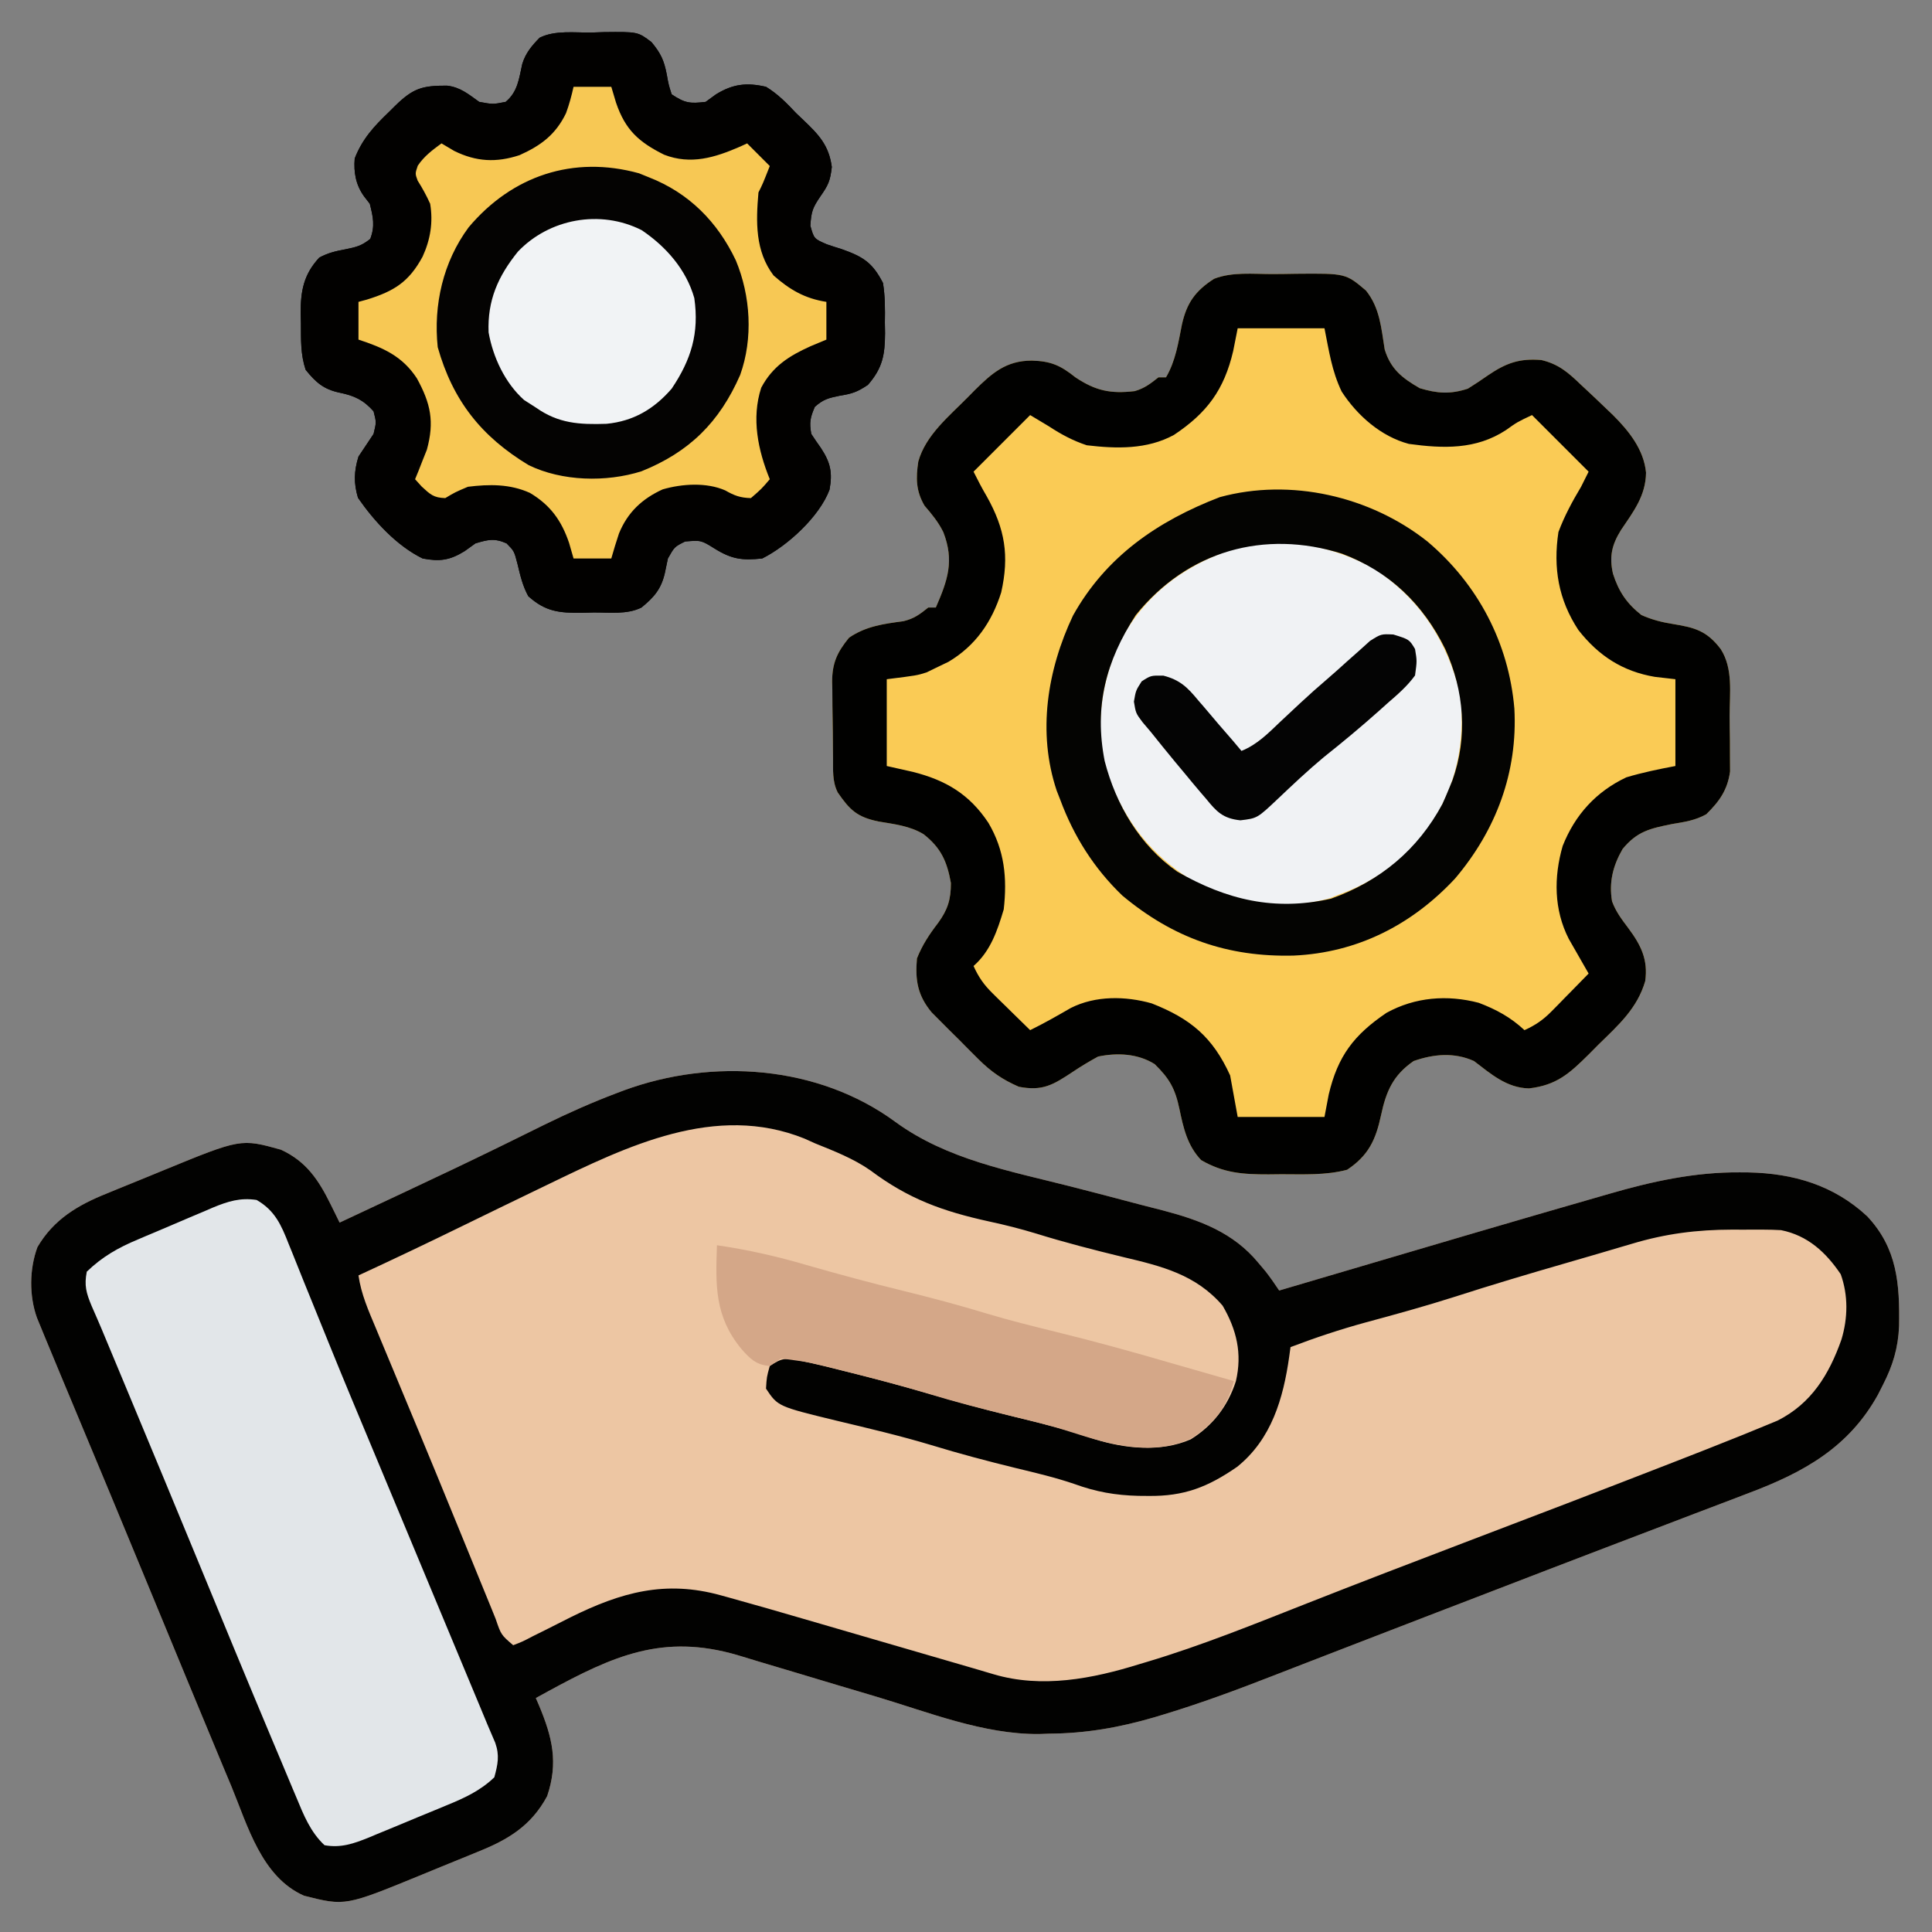 <svg xmlns="http://www.w3.org/2000/svg" width="512" height="512"><rect width="100%" height="100%" fill="#808080" stroke="none"/><path d="M0 0 C13.655 9.963 30.192 12.969 46.312 17.066 C52.449 18.63 58.576 20.234 64.696 21.864 C66.766 22.41 68.841 22.934 70.918 23.457 C80.735 26.042 89.576 29.318 96.203 37.363 C96.832 38.11 97.461 38.856 98.109 39.625 C99.377 41.257 100.557 42.957 101.703 44.676 C102.484 44.445 103.265 44.215 104.069 43.977 C111.593 41.756 119.118 39.536 126.643 37.319 C130.508 36.18 134.372 35.041 138.236 33.9 C147.974 31.024 157.715 28.163 167.465 25.327 C168.961 24.892 170.457 24.456 171.953 24.02 C176.328 22.746 180.705 21.481 185.087 20.229 C186.428 19.845 187.768 19.458 189.107 19.068 C200.485 15.762 211.867 13.269 223.766 13.363 C224.909 13.371 224.909 13.371 226.076 13.378 C237.986 13.623 248.673 16.764 257.516 24.988 C265.518 33.492 266.162 42.935 265.98 54.117 C265.744 59.862 264.326 64.568 261.703 69.676 C261.267 70.536 260.832 71.395 260.383 72.281 C252.63 86.283 240.658 92.9 226.086 98.371 C224.977 98.796 223.867 99.222 222.724 99.66 C219.096 101.049 215.462 102.425 211.828 103.801 C209.27 104.776 206.712 105.755 204.155 106.733 C198.903 108.742 193.648 110.745 188.393 112.745 C178.01 116.697 167.645 120.697 157.279 124.693 C151.961 126.741 146.641 128.782 141.32 130.824 C133.857 133.689 126.399 136.566 118.947 139.459 C114.709 141.104 110.468 142.742 106.227 144.38 C104.257 145.143 102.287 145.908 100.319 146.676 C90.632 150.456 80.942 154.05 70.984 157.059 C70.197 157.297 69.41 157.535 68.598 157.781 C59.331 160.492 50.425 162.053 40.766 162.113 C39.873 162.146 38.98 162.179 38.061 162.213 C23.314 162.325 8.727 156.408 -5.258 152.25 C-5.92 152.053 -6.583 151.856 -7.265 151.654 C-9.301 151.049 -11.336 150.443 -13.371 149.838 C-14.052 149.636 -14.732 149.433 -15.433 149.225 C-18.915 148.189 -22.394 147.146 -25.871 146.092 C-29.299 145.052 -32.731 144.031 -36.168 143.02 C-38.069 142.457 -39.964 141.875 -41.858 141.292 C-61.617 135.523 -74.793 141.502 -92.035 150.883 C-93.112 151.474 -94.188 152.066 -95.297 152.676 C-95.02 153.316 -94.743 153.957 -94.457 154.617 C-90.908 163.092 -89.293 169.793 -92.297 178.676 C-96.54 186.555 -102.647 190.205 -110.652 193.41 C-111.828 193.895 -111.828 193.895 -113.026 194.39 C-115.508 195.412 -117.996 196.419 -120.484 197.426 C-122.166 198.116 -123.848 198.808 -125.529 199.5 C-145.807 207.826 -145.807 207.826 -156.719 205.062 C-167.971 200.112 -171.657 186.528 -175.984 176.051 C-176.728 174.274 -177.472 172.497 -178.218 170.721 C-180.593 165.046 -182.946 159.361 -185.297 153.676 C-186.07 151.809 -186.844 149.942 -187.618 148.075 C-191.14 139.578 -194.652 131.076 -198.153 122.57 C-204.652 106.787 -211.221 91.033 -217.8 75.283 C-218.205 74.312 -218.611 73.341 -219.028 72.341 C-219.778 70.544 -220.528 68.748 -221.279 66.953 C-222.291 64.529 -223.295 62.103 -224.297 59.676 C-224.853 58.338 -224.853 58.338 -225.42 56.973 C-225.782 56.089 -226.145 55.205 -226.518 54.294 C-226.845 53.499 -227.173 52.703 -227.511 51.884 C-229.589 46.048 -229.515 38.987 -227.379 33.18 C-223.067 25.799 -216.643 22.025 -208.941 18.941 C-208.158 18.618 -207.375 18.294 -206.567 17.961 C-204.085 16.939 -201.598 15.932 -199.109 14.926 C-197.427 14.235 -195.746 13.544 -194.064 12.852 C-173.479 4.399 -173.479 4.399 -162.84 7.359 C-156.105 10.463 -152.828 15.43 -149.652 21.887 C-149.209 22.784 -148.766 23.682 -148.309 24.607 C-147.808 25.631 -147.808 25.631 -147.297 26.676 C-142.275 24.325 -137.254 21.97 -132.234 19.613 C-131.474 19.257 -130.714 18.9 -129.93 18.533 C-121.492 14.573 -113.069 10.587 -104.699 6.484 C-103.676 5.984 -103.676 5.984 -102.632 5.473 C-99.418 3.9 -96.208 2.32 -93.004 0.726 C-86.722 -2.356 -80.41 -5.166 -73.867 -7.637 C-73.222 -7.881 -72.578 -8.125 -71.913 -8.376 C-48.574 -16.949 -20.531 -15.089 0 0 Z " fill="#EDC6A3" transform="translate(237.297,297.324)"></path><path d="M0 0 C2.134 -0.004 4.265 -0.041 6.399 -0.079 C19.444 -0.191 19.444 -0.191 24.838 4.371 C28.533 8.985 28.879 14.303 29.799 19.996 C31.409 25.223 34.453 27.571 39.088 30.246 C43.789 31.656 47.148 31.892 51.838 30.371 C53.664 29.236 55.454 28.043 57.213 26.808 C62.019 23.555 65.482 22.318 71.295 22.777 C75.877 23.847 78.501 26.144 81.838 29.371 C82.601 30.079 82.601 30.079 83.38 30.802 C85.134 32.432 86.864 34.084 88.588 35.746 C89.421 36.539 89.421 36.539 90.271 37.348 C94.507 41.57 98.463 46.48 99.056 52.626 C98.966 58.755 95.77 62.877 92.44 67.804 C89.985 71.738 89.276 74.857 90.291 79.398 C91.801 84.112 93.897 87.255 97.838 90.371 C100.637 91.607 103.25 92.278 106.268 92.753 C111.982 93.686 115.161 94.544 118.838 99.371 C122.179 104.561 121.21 111.061 121.209 117.015 C121.213 119.232 121.249 121.447 121.287 123.664 C121.293 125.084 121.297 126.505 121.299 127.925 C121.307 129.209 121.316 130.493 121.324 131.815 C120.654 136.716 118.502 139.736 115.018 143.16 C112.07 144.797 109.282 145.196 105.963 145.746 C100.063 146.94 96.685 147.692 92.838 152.371 C90.3 156.784 89.187 161.118 90.049 166.242 C91.063 168.978 92.587 170.977 94.338 173.308 C97.699 177.817 99.633 181.665 98.838 187.371 C96.72 194.621 91.765 199.004 86.463 204.183 C85.612 205.041 84.762 205.899 83.885 206.783 C78.765 211.851 75.367 214.966 68.026 215.808 C62.133 215.675 57.975 212.001 53.463 208.558 C48.252 206.201 42.766 206.692 37.463 208.558 C32.019 212.317 30.186 216.569 28.838 222.871 C27.441 229.404 25.533 233.574 19.838 237.371 C14.123 238.879 8.269 238.555 2.401 238.558 C1.281 238.57 0.162 238.583 -0.992 238.595 C-7.736 238.607 -12.915 238.259 -18.849 234.808 C-22.508 230.952 -23.541 226.345 -24.611 221.218 C-25.738 215.83 -27.295 213.147 -31.162 209.371 C-35.623 206.566 -41.093 206.313 -46.162 207.371 C-48.473 208.64 -50.608 209.91 -52.787 211.371 C-58.097 214.896 -60.855 216.588 -67.162 215.371 C-71.457 213.501 -74.522 211.394 -77.834 208.097 C-78.663 207.272 -79.491 206.447 -80.345 205.597 C-81.616 204.309 -81.616 204.309 -82.912 202.996 C-83.774 202.145 -84.637 201.294 -85.525 200.417 C-86.761 199.176 -86.761 199.176 -88.021 197.91 C-88.769 197.159 -89.516 196.408 -90.286 195.635 C-93.994 191.159 -94.665 187.103 -94.162 181.371 C-92.743 177.786 -90.864 174.962 -88.537 171.933 C-86.001 168.421 -85.162 165.791 -85.162 161.371 C-86.186 155.712 -87.744 152.107 -92.39 148.451 C-96.029 146.233 -100.184 145.78 -104.328 145.076 C-110.051 143.907 -111.971 141.997 -115.162 137.371 C-116.638 134.419 -116.366 131.406 -116.4 128.167 C-116.408 127.452 -116.416 126.737 -116.425 126 C-116.438 124.483 -116.449 122.967 -116.457 121.45 C-116.474 119.143 -116.518 116.837 -116.562 114.531 C-116.572 113.056 -116.581 111.58 -116.588 110.105 C-116.605 109.42 -116.623 108.736 -116.641 108.03 C-116.618 103.024 -115.293 100.224 -112.162 96.371 C-107.681 93.31 -103.022 92.705 -97.748 91.996 C-94.898 91.307 -93.42 90.185 -91.162 88.371 C-90.502 88.371 -89.842 88.371 -89.162 88.371 C-85.957 81.045 -84.247 75.969 -87.166 68.406 C-88.476 65.729 -90.224 63.622 -92.162 61.371 C-94.444 57.459 -94.464 54.056 -93.802 49.679 C-91.854 42.658 -85.563 37.605 -80.599 32.558 C-80.045 31.994 -79.491 31.431 -78.921 30.85 C-74.288 26.256 -70.547 22.943 -63.724 22.933 C-58.686 23.075 -56.146 24.183 -52.162 27.371 C-46.81 30.942 -42.848 31.766 -36.459 31.023 C-33.834 30.277 -32.287 29.046 -30.162 27.371 C-29.502 27.371 -28.842 27.371 -28.162 27.371 C-25.619 23.057 -24.891 18.154 -23.926 13.302 C-22.654 7.674 -20.413 4.459 -15.431 1.259 C-10.625 -0.622 -5.112 -0.001 0 0 Z " fill="#FACB55" transform="translate(337.162,72.629)"></path><path d="M0 0 C13.655 9.963 30.192 12.969 46.312 17.066 C52.449 18.63 58.576 20.234 64.696 21.864 C66.766 22.41 68.841 22.934 70.918 23.457 C80.735 26.042 89.576 29.318 96.203 37.363 C96.832 38.11 97.461 38.856 98.109 39.625 C99.377 41.257 100.557 42.957 101.703 44.676 C102.484 44.445 103.265 44.215 104.069 43.977 C111.593 41.756 119.118 39.536 126.643 37.319 C130.508 36.18 134.372 35.041 138.236 33.9 C147.974 31.024 157.715 28.163 167.465 25.327 C168.961 24.892 170.457 24.456 171.953 24.02 C176.328 22.746 180.705 21.481 185.087 20.229 C186.428 19.845 187.768 19.458 189.107 19.068 C200.485 15.762 211.867 13.269 223.766 13.363 C224.909 13.371 224.909 13.371 226.076 13.378 C237.986 13.623 248.673 16.764 257.516 24.988 C265.518 33.492 266.162 42.935 265.98 54.117 C265.744 59.862 264.326 64.568 261.703 69.676 C261.267 70.536 260.832 71.395 260.383 72.281 C252.63 86.283 240.658 92.9 226.086 98.371 C224.977 98.796 223.867 99.222 222.724 99.66 C219.096 101.049 215.462 102.425 211.828 103.801 C209.27 104.776 206.712 105.755 204.155 106.733 C198.903 108.742 193.648 110.745 188.393 112.745 C178.01 116.697 167.645 120.697 157.279 124.693 C151.961 126.741 146.641 128.782 141.32 130.824 C133.857 133.689 126.399 136.566 118.947 139.459 C114.709 141.104 110.468 142.742 106.227 144.38 C104.257 145.143 102.287 145.908 100.319 146.676 C90.632 150.456 80.942 154.05 70.984 157.059 C70.197 157.297 69.41 157.535 68.598 157.781 C59.331 160.492 50.425 162.053 40.766 162.113 C39.873 162.146 38.98 162.179 38.061 162.213 C23.314 162.325 8.727 156.408 -5.258 152.25 C-5.92 152.053 -6.583 151.856 -7.265 151.654 C-9.301 151.049 -11.336 150.443 -13.371 149.838 C-14.052 149.636 -14.732 149.433 -15.433 149.225 C-18.915 148.189 -22.394 147.146 -25.871 146.092 C-29.299 145.052 -32.731 144.031 -36.168 143.02 C-38.069 142.457 -39.964 141.875 -41.858 141.292 C-61.617 135.523 -74.793 141.502 -92.035 150.883 C-93.112 151.474 -94.188 152.066 -95.297 152.676 C-95.02 153.316 -94.743 153.957 -94.457 154.617 C-90.908 163.092 -89.293 169.793 -92.297 178.676 C-96.54 186.555 -102.647 190.205 -110.652 193.41 C-111.828 193.895 -111.828 193.895 -113.026 194.39 C-115.508 195.412 -117.996 196.419 -120.484 197.426 C-122.166 198.116 -123.848 198.808 -125.529 199.5 C-145.807 207.826 -145.807 207.826 -156.719 205.062 C-167.971 200.112 -171.657 186.528 -175.984 176.051 C-176.728 174.274 -177.472 172.497 -178.218 170.721 C-180.593 165.046 -182.946 159.361 -185.297 153.676 C-186.07 151.809 -186.844 149.942 -187.618 148.075 C-191.14 139.578 -194.652 131.076 -198.153 122.57 C-204.652 106.787 -211.221 91.033 -217.8 75.283 C-218.205 74.312 -218.611 73.341 -219.028 72.341 C-219.778 70.544 -220.528 68.748 -221.279 66.953 C-222.291 64.529 -223.295 62.103 -224.297 59.676 C-224.853 58.338 -224.853 58.338 -225.42 56.973 C-225.782 56.089 -226.145 55.205 -226.518 54.294 C-226.845 53.499 -227.173 52.703 -227.511 51.884 C-229.589 46.048 -229.515 38.987 -227.379 33.18 C-223.067 25.799 -216.643 22.025 -208.941 18.941 C-208.158 18.618 -207.375 18.294 -206.567 17.961 C-204.085 16.939 -201.598 15.932 -199.109 14.926 C-197.427 14.235 -195.746 13.544 -194.064 12.852 C-173.479 4.399 -173.479 4.399 -162.84 7.359 C-156.105 10.463 -152.828 15.43 -149.652 21.887 C-149.209 22.784 -148.766 23.682 -148.309 24.607 C-147.808 25.631 -147.808 25.631 -147.297 26.676 C-142.275 24.325 -137.254 21.97 -132.234 19.613 C-131.474 19.257 -130.714 18.9 -129.93 18.533 C-121.492 14.573 -113.069 10.587 -104.699 6.484 C-103.676 5.984 -103.676 5.984 -102.632 5.473 C-99.418 3.9 -96.208 2.32 -93.004 0.726 C-86.722 -2.356 -80.41 -5.166 -73.867 -7.637 C-73.222 -7.881 -72.578 -8.125 -71.913 -8.376 C-48.574 -16.949 -20.531 -15.089 0 0 Z M-92.297 16.676 C-93.327 17.173 -93.327 17.173 -94.377 17.68 C-101.175 20.963 -107.97 24.255 -114.751 27.573 C-123.887 32.042 -133.064 36.409 -142.297 40.676 C-141.59 45.649 -139.64 50.013 -137.711 54.609 C-137.342 55.5 -136.973 56.39 -136.592 57.307 C-135.373 60.244 -134.148 63.179 -132.922 66.113 C-131.637 69.199 -130.354 72.286 -129.071 75.373 C-128.181 77.514 -127.29 79.655 -126.398 81.795 C-123.196 89.491 -120.03 97.201 -116.879 104.918 C-115.583 108.084 -114.287 111.249 -112.991 114.415 C-112.153 116.464 -111.318 118.513 -110.485 120.564 C-109.323 123.423 -108.153 126.278 -106.98 129.133 C-106.635 129.988 -106.29 130.843 -105.935 131.724 C-104.498 135.932 -104.498 135.932 -101.297 138.676 C-98.818 137.722 -98.818 137.722 -96.02 136.254 C-94.412 135.457 -94.412 135.457 -92.771 134.645 C-90.531 133.516 -88.291 132.386 -86.053 131.254 C-72.695 124.642 -61.008 121.382 -46.33 125.437 C-45.68 125.615 -45.029 125.794 -44.359 125.978 C-37.393 127.9 -30.452 129.909 -23.516 131.934 C-22.164 132.327 -20.812 132.72 -19.46 133.113 C-15.951 134.133 -12.442 135.155 -8.934 136.178 C-5.363 137.219 -1.791 138.258 1.781 139.297 C5.802 140.466 9.822 141.636 13.842 142.807 C16.157 143.482 18.473 144.155 20.79 144.827 C22.516 145.33 24.242 145.838 25.964 146.355 C38.782 150.175 52.236 147.567 64.703 143.676 C65.732 143.37 65.732 143.37 66.782 143.057 C81.263 138.721 95.269 133.019 109.322 127.487 C123.071 122.077 136.859 116.776 150.668 111.521 C168.722 104.65 186.765 97.75 204.766 90.738 C205.593 90.417 206.42 90.096 207.272 89.765 C212.426 87.761 217.571 85.736 222.703 83.676 C223.377 83.406 224.05 83.137 224.744 82.859 C226.67 82.083 228.59 81.292 230.508 80.496 C231.587 80.052 232.665 79.607 233.777 79.149 C242.755 74.629 247.449 66.902 250.703 57.676 C252.424 51.971 252.525 45.97 250.516 40.363 C246.566 34.506 241.743 30.091 234.703 28.676 C233.149 28.586 231.592 28.545 230.035 28.543 C229.141 28.542 228.247 28.54 227.326 28.539 C226.399 28.543 225.471 28.547 224.516 28.551 C223.607 28.547 222.699 28.543 221.764 28.539 C212.414 28.552 204.096 29.606 195.141 32.301 C194.243 32.564 193.345 32.828 192.42 33.1 C190.504 33.663 188.588 34.229 186.672 34.798 C183.675 35.684 180.672 36.554 177.668 37.418 C167.738 40.281 157.849 43.231 148.013 46.402 C140.269 48.87 132.439 51.022 124.592 53.141 C117.825 54.991 111.259 57.177 104.703 59.676 C104.591 60.494 104.479 61.313 104.363 62.156 C102.782 73.318 99.67 84.069 90.562 91.398 C82.79 96.778 76.494 99.226 67.078 99.113 C66.186 99.106 65.295 99.098 64.376 99.09 C58.304 98.94 53.151 98.035 47.422 95.945 C42.342 94.211 37.168 93 31.953 91.738 C24.409 89.89 16.944 87.922 9.519 85.645 C1.238 83.156 -7.183 81.183 -15.591 79.174 C-31.154 75.39 -31.154 75.39 -34.297 70.676 C-34.109 67.613 -34.109 67.613 -33.297 64.676 C-30.016 62.489 -29.151 62.552 -25.438 63.217 C-20.991 64.169 -16.58 65.246 -12.172 66.363 C-10.583 66.763 -10.583 66.763 -8.963 67.17 C-1.347 69.105 6.207 71.215 13.749 73.42 C21.548 75.681 29.413 77.639 37.304 79.553 C42.561 80.841 47.657 82.27 52.766 84.051 C60.754 86.592 70.403 87.579 78.266 84.113 C84.133 80.478 88.13 75.255 90.23 68.703 C91.937 61.381 90.443 55.108 86.703 48.676 C79.572 40.416 70.552 38.223 60.328 35.801 C52.557 33.913 44.858 31.934 37.222 29.56 C33.128 28.312 29.036 27.285 24.852 26.383 C12.479 23.669 3.462 20.404 -6.648 12.827 C-11.132 9.696 -16.255 7.718 -21.297 5.676 C-22.67 5.057 -22.67 5.057 -24.07 4.426 C-47.699 -5.105 -71.179 6.47 -92.297 16.676 Z " fill="#020201" transform="translate(237.297,297.324)"></path><path d="M0 0 C1.628 -0.056 1.628 -0.056 3.289 -0.113 C12.285 -0.212 12.285 -0.212 15.91 2.543 C18.358 5.506 19.219 7.327 19.938 11.062 C20.451 13.894 20.451 13.894 21.25 16.375 C24.784 18.731 26.086 18.865 30.25 18.375 C31.157 17.715 32.065 17.055 33 16.375 C37.477 13.62 41.124 13.199 46.25 14.375 C49.388 16.291 51.743 18.707 54.25 21.375 C54.904 21.996 55.557 22.618 56.23 23.258 C60.277 27.112 62.92 29.921 63.688 35.625 C63.249 39.38 62.753 40.415 60.688 43.375 C58.632 46.409 58.252 47.337 58 51.188 C58.97 54.652 58.97 54.652 62.375 56.125 C63.659 56.565 64.951 56.981 66.25 57.375 C71.972 59.412 74.45 60.925 77.25 66.375 C77.818 69.89 77.809 73.321 77.75 76.875 C77.773 78.261 77.773 78.261 77.797 79.676 C77.764 85.393 77.155 88.904 73.25 93.375 C70.345 95.312 69.061 95.709 65.75 96.25 C62.783 96.872 61.5 97.155 59.188 99.188 C57.972 102.023 57.691 103.3 58.25 106.375 C59.076 107.644 59.934 108.892 60.812 110.125 C63.34 113.978 63.916 116.612 63.082 121.148 C60.424 128.261 51.98 136.01 45.25 139.375 C39.943 139.934 37.178 139.585 32.625 136.75 C29.057 134.529 29.057 134.529 24.812 134.875 C22.006 136.267 22.006 136.267 20.25 139.375 C19.982 140.654 19.714 141.933 19.438 143.25 C18.466 147.472 16.62 149.595 13.25 152.375 C9.408 154.296 4.726 153.647 0.5 153.688 C-0.49 153.717 -1.48 153.746 -2.5 153.775 C-8.575 153.828 -12.157 153.485 -16.75 149.375 C-18.283 146.539 -18.866 143.895 -19.625 140.75 C-20.5 137.401 -20.5 137.401 -22.5 135.375 C-25.707 133.95 -27.407 134.372 -30.75 135.375 C-31.699 136.056 -32.648 136.736 -33.625 137.438 C-37.545 139.868 -40.254 140.238 -44.75 139.375 C-51.613 136.017 -57.553 129.542 -61.875 123.312 C-63.045 119.386 -62.945 116.291 -61.75 112.375 C-60.426 110.369 -59.093 108.368 -57.75 106.375 C-56.999 103.289 -56.999 103.289 -57.75 100.375 C-60.457 97.33 -62.868 96.239 -66.75 95.438 C-70.955 94.547 -73.028 92.757 -75.75 89.375 C-77.125 85.251 -76.974 81.382 -77 77.062 C-77.021 76.22 -77.041 75.378 -77.062 74.51 C-77.1 68.574 -76.326 64.15 -72.125 59.625 C-69.716 58.357 -67.844 57.941 -65.188 57.438 C-62.312 56.85 -60.956 56.539 -58.625 54.688 C-57.327 51.258 -57.871 48.891 -58.75 45.375 C-59.245 44.736 -59.74 44.096 -60.25 43.438 C-62.459 40.4 -63.052 37.06 -62.75 33.375 C-60.729 28.177 -57.625 24.849 -53.688 21.062 C-53.145 20.526 -52.603 19.989 -52.045 19.436 C-47.257 14.742 -44.835 14.046 -38.277 14.074 C-34.734 14.496 -32.618 16.335 -29.75 18.375 C-26.122 19.043 -26.122 19.043 -22.75 18.375 C-19.537 15.716 -19.21 12.23 -18.348 8.344 C-17.463 5.429 -15.846 3.537 -13.75 1.375 C-9.666 -0.667 -4.489 0.058 0 0 Z " fill="#040302" transform="translate(156.75,8.625)"></path><path d="M0 0 C2.134 -0.004 4.265 -0.041 6.399 -0.079 C19.444 -0.191 19.444 -0.191 24.838 4.371 C28.533 8.985 28.879 14.303 29.799 19.996 C31.409 25.223 34.453 27.571 39.088 30.246 C43.789 31.656 47.148 31.892 51.838 30.371 C53.664 29.236 55.454 28.043 57.213 26.808 C62.019 23.555 65.482 22.318 71.295 22.777 C75.877 23.847 78.501 26.144 81.838 29.371 C82.601 30.079 82.601 30.079 83.38 30.802 C85.134 32.432 86.864 34.084 88.588 35.746 C89.421 36.539 89.421 36.539 90.271 37.348 C94.507 41.57 98.463 46.48 99.056 52.626 C98.966 58.755 95.77 62.877 92.44 67.804 C89.985 71.738 89.276 74.857 90.291 79.398 C91.801 84.112 93.897 87.255 97.838 90.371 C100.637 91.607 103.25 92.278 106.268 92.753 C111.982 93.686 115.161 94.544 118.838 99.371 C122.179 104.561 121.21 111.061 121.209 117.015 C121.213 119.232 121.249 121.447 121.287 123.664 C121.293 125.084 121.297 126.505 121.299 127.925 C121.307 129.209 121.316 130.493 121.324 131.815 C120.654 136.716 118.502 139.736 115.018 143.16 C112.07 144.797 109.282 145.196 105.963 145.746 C100.063 146.94 96.685 147.692 92.838 152.371 C90.3 156.784 89.187 161.118 90.049 166.242 C91.063 168.978 92.587 170.977 94.338 173.308 C97.699 177.817 99.633 181.665 98.838 187.371 C96.72 194.621 91.765 199.004 86.463 204.183 C85.612 205.041 84.762 205.899 83.885 206.783 C78.765 211.851 75.367 214.966 68.026 215.808 C62.133 215.675 57.975 212.001 53.463 208.558 C48.252 206.201 42.766 206.692 37.463 208.558 C32.019 212.317 30.186 216.569 28.838 222.871 C27.441 229.404 25.533 233.574 19.838 237.371 C14.123 238.879 8.269 238.555 2.401 238.558 C1.281 238.57 0.162 238.583 -0.992 238.595 C-7.736 238.607 -12.915 238.259 -18.849 234.808 C-22.508 230.952 -23.541 226.345 -24.611 221.218 C-25.738 215.83 -27.295 213.147 -31.162 209.371 C-35.623 206.566 -41.093 206.313 -46.162 207.371 C-48.473 208.64 -50.608 209.91 -52.787 211.371 C-58.097 214.896 -60.855 216.588 -67.162 215.371 C-71.457 213.501 -74.522 211.394 -77.834 208.097 C-78.663 207.272 -79.491 206.447 -80.345 205.597 C-81.616 204.309 -81.616 204.309 -82.912 202.996 C-83.774 202.145 -84.637 201.294 -85.525 200.417 C-86.761 199.176 -86.761 199.176 -88.021 197.91 C-88.769 197.159 -89.516 196.408 -90.286 195.635 C-93.994 191.159 -94.665 187.103 -94.162 181.371 C-92.743 177.786 -90.864 174.962 -88.537 171.933 C-86.001 168.421 -85.162 165.791 -85.162 161.371 C-86.186 155.712 -87.744 152.107 -92.39 148.451 C-96.029 146.233 -100.184 145.78 -104.328 145.076 C-110.051 143.907 -111.971 141.997 -115.162 137.371 C-116.638 134.419 -116.366 131.406 -116.4 128.167 C-116.408 127.452 -116.416 126.737 -116.425 126 C-116.438 124.483 -116.449 122.967 -116.457 121.45 C-116.474 119.143 -116.518 116.837 -116.562 114.531 C-116.572 113.056 -116.581 111.58 -116.588 110.105 C-116.605 109.42 -116.623 108.736 -116.641 108.03 C-116.618 103.024 -115.293 100.224 -112.162 96.371 C-107.681 93.31 -103.022 92.705 -97.748 91.996 C-94.898 91.307 -93.42 90.185 -91.162 88.371 C-90.502 88.371 -89.842 88.371 -89.162 88.371 C-85.957 81.045 -84.247 75.969 -87.166 68.406 C-88.476 65.729 -90.224 63.622 -92.162 61.371 C-94.444 57.459 -94.464 54.056 -93.802 49.679 C-91.854 42.658 -85.563 37.605 -80.599 32.558 C-80.045 31.994 -79.491 31.431 -78.921 30.85 C-74.288 26.256 -70.547 22.943 -63.724 22.933 C-58.686 23.075 -56.146 24.183 -52.162 27.371 C-46.81 30.942 -42.848 31.766 -36.459 31.023 C-33.834 30.277 -32.287 29.046 -30.162 27.371 C-29.502 27.371 -28.842 27.371 -28.162 27.371 C-25.619 23.057 -24.891 18.154 -23.926 13.302 C-22.654 7.674 -20.413 4.459 -15.431 1.259 C-10.625 -0.622 -5.112 -0.001 0 0 Z M-9.162 14.371 C-9.554 16.351 -9.946 18.331 -10.349 20.371 C-12.758 30.69 -17.304 36.799 -26.049 42.628 C-33.201 46.525 -41.282 46.304 -49.162 45.371 C-52.853 44.143 -55.921 42.497 -59.162 40.371 C-60.812 39.381 -62.462 38.391 -64.162 37.371 C-69.112 42.321 -74.062 47.271 -79.162 52.371 C-78.053 54.588 -76.913 56.793 -75.654 58.929 C-70.807 67.559 -69.661 74.666 -71.83 84.355 C-74.314 92.208 -78.638 98.493 -85.787 102.746 C-86.901 103.282 -88.014 103.818 -89.162 104.371 C-90.368 104.958 -90.368 104.958 -91.599 105.558 C-94.162 106.371 -94.162 106.371 -102.162 107.371 C-102.162 114.961 -102.162 122.551 -102.162 130.371 C-99.872 130.886 -97.583 131.402 -95.224 131.933 C-86.533 134.13 -80.275 137.82 -75.224 145.433 C-70.926 152.72 -70.228 160.078 -71.162 168.371 C-72.828 173.96 -74.675 179.45 -79.162 183.371 C-77.841 186.303 -76.415 188.357 -74.123 190.605 C-73.543 191.179 -72.963 191.752 -72.365 192.343 C-71.762 192.93 -71.158 193.516 -70.537 194.121 C-69.62 195.024 -69.62 195.024 -68.685 195.945 C-67.182 197.425 -65.673 198.898 -64.162 200.371 C-60.473 198.568 -56.935 196.543 -53.381 194.492 C-46.839 191.186 -38.893 191.316 -31.955 193.277 C-21.617 197.334 -15.766 202.242 -11.162 212.371 C-10.172 217.816 -10.172 217.816 -9.162 223.371 C-1.572 223.371 6.018 223.371 13.838 223.371 C14.395 220.432 14.395 220.432 14.963 217.433 C17.369 207.222 21.643 201.632 30.276 195.781 C37.861 191.606 46.367 190.936 54.729 193.128 C59.357 194.888 63.184 196.96 66.838 200.371 C69.77 199.049 71.825 197.624 74.073 195.332 C74.646 194.751 75.22 194.171 75.811 193.574 C76.397 192.97 76.984 192.367 77.588 191.746 C78.491 190.829 78.491 190.829 79.412 189.894 C80.892 188.391 82.366 186.881 83.838 185.371 C83.225 184.301 82.611 183.231 81.979 182.128 C81.613 181.487 81.248 180.845 80.871 180.184 C80.109 178.846 79.342 177.51 78.573 176.175 C74.635 168.457 74.578 159.829 76.963 151.558 C80.221 143.323 85.81 137.16 93.838 133.371 C98.162 132.08 102.392 131.213 106.838 130.371 C106.838 122.781 106.838 115.191 106.838 107.371 C105.044 107.164 103.249 106.958 101.401 106.746 C92.847 105.305 86.463 101.155 81.123 94.328 C75.835 86.275 74.411 77.896 75.838 68.371 C77.439 64.096 79.502 60.281 81.838 56.371 C82.498 55.051 83.158 53.731 83.838 52.371 C78.888 47.421 73.938 42.471 68.838 37.371 C64.924 39.216 64.924 39.216 61.901 41.371 C53.971 46.549 45.36 46.262 36.209 45.011 C28.814 43.053 22.494 37.473 18.389 31.132 C15.777 25.665 15.047 20.415 13.838 14.371 C6.248 14.371 -1.342 14.371 -9.162 14.371 Z " fill="#010100" transform="translate(337.162,72.629)"></path><path d="M0 0 C4.851 2.777 6.546 6.656 8.504 11.672 C8.819 12.445 9.135 13.218 9.46 14.014 C10.507 16.587 11.534 19.169 12.562 21.75 C13.307 23.588 14.054 25.425 14.802 27.261 C16.39 31.165 17.973 35.071 19.553 38.978 C23.158 47.874 26.865 56.728 30.568 65.584 C32.657 70.583 34.74 75.585 36.824 80.586 C37.674 82.623 38.523 84.661 39.373 86.698 C43.511 96.623 47.649 106.549 51.786 116.475 C53.1 119.628 54.415 122.781 55.73 125.934 C56.531 127.856 57.332 129.777 58.133 131.699 C58.678 133.007 58.678 133.007 59.235 134.341 C59.886 135.904 60.535 137.468 61.182 139.033 C61.854 140.649 62.547 142.255 63.246 143.859 C64.432 147.226 63.927 149.601 63 153 C59.268 156.592 55.019 158.519 50.285 160.453 C49.552 160.758 48.818 161.063 48.063 161.378 C46.519 162.017 44.973 162.652 43.426 163.283 C41.068 164.248 38.718 165.232 36.369 166.219 C34.862 166.84 33.355 167.46 31.848 168.078 C31.151 168.372 30.454 168.665 29.735 168.968 C25.702 170.592 22.333 171.777 18 171 C14.266 167.501 12.485 163.035 10.559 158.379 C10.239 157.624 9.919 156.87 9.59 156.092 C8.531 153.586 7.484 151.074 6.438 148.562 C5.685 146.772 4.931 144.982 4.177 143.191 C-2.576 127.128 -9.218 111.017 -15.853 94.904 C-21.534 81.109 -27.26 67.333 -33 53.562 C-33.433 52.522 -33.867 51.482 -34.313 50.41 C-35.542 47.462 -36.771 44.514 -38 41.566 C-38.362 40.699 -38.723 39.831 -39.096 38.937 C-39.435 38.123 -39.775 37.309 -40.125 36.471 C-40.443 35.709 -40.761 34.946 -41.088 34.161 C-41.945 32.131 -42.828 30.114 -43.715 28.097 C-45.147 24.645 -45.72 22.681 -45 19 C-40.839 15.006 -36.693 12.655 -31.406 10.449 C-30.697 10.146 -29.987 9.842 -29.255 9.529 C-27.765 8.895 -26.273 8.266 -24.778 7.641 C-22.5 6.687 -20.232 5.711 -17.965 4.732 C-16.508 4.116 -15.051 3.501 -13.594 2.887 C-12.922 2.596 -12.25 2.306 -11.557 2.006 C-7.556 0.357 -4.314 -0.654 0 0 Z " fill="#E2E6E9" transform="translate(68,318)"></path><path d="M0 0 C1.628 -0.056 1.628 -0.056 3.289 -0.113 C12.285 -0.212 12.285 -0.212 15.91 2.543 C18.358 5.506 19.219 7.327 19.938 11.062 C20.451 13.894 20.451 13.894 21.25 16.375 C24.784 18.731 26.086 18.865 30.25 18.375 C31.157 17.715 32.065 17.055 33 16.375 C37.477 13.62 41.124 13.199 46.25 14.375 C49.388 16.291 51.743 18.707 54.25 21.375 C54.904 21.996 55.557 22.618 56.23 23.258 C60.277 27.112 62.92 29.921 63.688 35.625 C63.249 39.38 62.753 40.415 60.688 43.375 C58.632 46.409 58.252 47.337 58 51.188 C58.97 54.652 58.97 54.652 62.375 56.125 C63.659 56.565 64.951 56.981 66.25 57.375 C71.972 59.412 74.45 60.925 77.25 66.375 C77.818 69.89 77.809 73.321 77.75 76.875 C77.773 78.261 77.773 78.261 77.797 79.676 C77.764 85.393 77.155 88.904 73.25 93.375 C70.345 95.312 69.061 95.709 65.75 96.25 C62.783 96.872 61.5 97.155 59.188 99.188 C57.972 102.023 57.691 103.3 58.25 106.375 C59.076 107.644 59.934 108.892 60.812 110.125 C63.34 113.978 63.916 116.612 63.082 121.148 C60.424 128.261 51.98 136.01 45.25 139.375 C39.943 139.934 37.178 139.585 32.625 136.75 C29.057 134.529 29.057 134.529 24.812 134.875 C22.006 136.267 22.006 136.267 20.25 139.375 C19.982 140.654 19.714 141.933 19.438 143.25 C18.466 147.472 16.62 149.595 13.25 152.375 C9.408 154.296 4.726 153.647 0.5 153.688 C-0.49 153.717 -1.48 153.746 -2.5 153.775 C-8.575 153.828 -12.157 153.485 -16.75 149.375 C-18.283 146.539 -18.866 143.895 -19.625 140.75 C-20.5 137.401 -20.5 137.401 -22.5 135.375 C-25.707 133.95 -27.407 134.372 -30.75 135.375 C-31.699 136.056 -32.648 136.736 -33.625 137.438 C-37.545 139.868 -40.254 140.238 -44.75 139.375 C-51.613 136.017 -57.553 129.542 -61.875 123.312 C-63.045 119.386 -62.945 116.291 -61.75 112.375 C-60.426 110.369 -59.093 108.368 -57.75 106.375 C-56.999 103.289 -56.999 103.289 -57.75 100.375 C-60.457 97.33 -62.868 96.239 -66.75 95.438 C-70.955 94.547 -73.028 92.757 -75.75 89.375 C-77.125 85.251 -76.974 81.382 -77 77.062 C-77.021 76.22 -77.041 75.378 -77.062 74.51 C-77.1 68.574 -76.326 64.15 -72.125 59.625 C-69.716 58.357 -67.844 57.941 -65.188 57.438 C-62.312 56.85 -60.956 56.539 -58.625 54.688 C-57.327 51.258 -57.871 48.891 -58.75 45.375 C-59.245 44.736 -59.74 44.096 -60.25 43.438 C-62.459 40.4 -63.052 37.06 -62.75 33.375 C-60.729 28.177 -57.625 24.849 -53.688 21.062 C-53.145 20.526 -52.603 19.989 -52.045 19.436 C-47.257 14.742 -44.835 14.046 -38.277 14.074 C-34.734 14.496 -32.618 16.335 -29.75 18.375 C-26.122 19.043 -26.122 19.043 -22.75 18.375 C-19.537 15.716 -19.21 12.23 -18.348 8.344 C-17.463 5.429 -15.846 3.537 -13.75 1.375 C-9.666 -0.667 -4.489 0.058 0 0 Z M-4.75 14.375 C-5.142 15.736 -5.534 17.098 -5.938 18.5 C-8.055 24.716 -11.011 28.75 -16.938 31.75 C-22.799 34.064 -28.377 34.536 -34.383 32.469 C-36.558 31.514 -38.662 30.505 -40.75 29.375 C-42.73 31.355 -44.71 33.335 -46.75 35.375 C-46.461 36.097 -46.172 36.819 -45.875 37.562 C-45.504 38.491 -45.133 39.419 -44.75 40.375 C-44.379 41.138 -44.008 41.901 -43.625 42.688 C-41.48 49.277 -42.628 54.318 -45.637 60.336 C-49.556 67.514 -54.154 69.031 -61.75 71.375 C-61.75 74.675 -61.75 77.975 -61.75 81.375 C-59.461 82.148 -59.461 82.148 -57.125 82.938 C-50.333 85.666 -47.313 89.51 -43.875 95.812 C-41.872 102.154 -42.036 106.254 -44.875 112.125 C-45.269 112.842 -45.664 113.558 -46.07 114.297 C-46.996 116.397 -46.996 116.397 -45.949 118.527 C-44.181 121.262 -44.181 121.262 -41.75 123.375 C-39.11 123.172 -37.249 122.66 -34.949 121.348 C-29.957 119.14 -23.534 119.573 -18.363 121.062 C-12.939 123.542 -9.066 127.134 -6.781 132.762 C-6.041 134.946 -5.388 137.159 -4.75 139.375 C-1.45 139.375 1.85 139.375 5.25 139.375 C5.642 138.014 6.034 136.653 6.438 135.25 C8.442 129.34 11.398 125.224 16.812 122 C22.087 119.608 27.579 119.672 33.25 120.375 C36.75 121.938 36.75 121.938 39.25 123.375 C42.341 123.284 43.192 122.428 45.5 120.312 C46.078 119.673 46.655 119.034 47.25 118.375 C46.755 117.158 46.26 115.941 45.75 114.688 C43.536 107.895 42.545 100.413 45.387 93.684 C49.581 87.002 54.668 83.541 62.25 81.375 C62.25 78.075 62.25 74.775 62.25 71.375 C60.868 70.963 59.486 70.55 58.062 70.125 C52.29 68.152 48.824 65.919 45.938 60.438 C43.576 54.649 43.366 48.525 44.25 42.375 C45.205 40.682 46.198 39.009 47.25 37.375 C46.308 33.488 43.361 31.667 40.25 29.375 C39.693 29.664 39.136 29.953 38.562 30.25 C31.667 33.605 26.525 34.654 19.062 32.125 C13.56 29.816 9.892 26.785 7.25 21.375 C6.528 19.058 5.849 16.727 5.25 14.375 C1.95 14.375 -1.35 14.375 -4.75 14.375 Z " fill="#020100" transform="translate(156.75,8.625)"></path><path d="M0 0 C12.392 8.133 19.528 19.232 23.074 33.461 C24.62 47.778 21.337 60.619 12.309 72.023 C6.23 78.655 -0.455 83.427 -8.926 86.461 C-9.817 86.815 -10.707 87.17 -11.625 87.535 C-23.25 90.796 -36.437 89.223 -46.926 83.461 C-57.251 77.26 -64.12 69.457 -68.926 58.461 C-69.318 57.615 -69.71 56.77 -70.113 55.898 C-73.983 44.288 -72.483 31.68 -67.707 20.645 C-61.29 7.829 -50.986 -0.313 -37.551 -4.914 C-24.367 -8.56 -11.992 -6.308 0 0 Z " fill="#F0F2F4" transform="translate(363.926,150.539)"></path><path d="M0 0 C13.383 11.321 21.532 26.861 23.027 44.262 C23.937 61.133 18.2 76.469 7.305 89.316 C-4.124 101.583 -18.584 108.968 -35.461 109.727 C-52.953 110.159 -67.331 105.12 -80.879 93.812 C-88.349 86.632 -93.705 78.166 -97.297 68.488 C-97.615 67.675 -97.934 66.861 -98.262 66.023 C-103.432 50.56 -100.757 34.055 -93.945 19.625 C-85.211 3.938 -71.448 -5.454 -55.047 -11.762 C-36.287 -16.878 -15.198 -12.043 0 0 Z M-77.297 19.488 C-85.226 31.7 -88.375 43.707 -85.547 58.176 C-82.533 69.793 -76.237 80.564 -66.297 87.488 C-53.153 94.994 -40.523 98.005 -25.551 94.648 C-12.566 90.019 -2.561 81.677 3.953 69.551 C4.564 68.209 5.147 66.854 5.703 65.488 C6.002 64.764 6.301 64.039 6.609 63.293 C10.73 51.733 9.717 39.558 4.703 28.488 C-1.186 16.519 -10.094 7.966 -22.625 3.23 C-43.23 -3.26 -63.593 2.46 -77.297 19.488 Z " fill="#040402" transform="translate(378.297,143.512)"></path><path d="M0 0 C3.3 0 6.6 0 10 0 C10.412 1.382 10.825 2.764 11.25 4.188 C13.71 11.453 17.286 14.643 24 18 C31.089 20.744 37.471 18.747 44.094 15.875 C45.037 15.442 45.037 15.442 46 15 C47.98 16.98 49.96 18.96 52 21 C50.125 25.75 50.125 25.75 49 28 C48.319 35.781 48.109 43.535 53 50 C57.296 53.791 61.313 56.117 67 57 C67 60.3 67 63.6 67 67 C65.618 67.578 64.236 68.155 62.812 68.75 C57.136 71.304 52.735 74.067 49.727 79.754 C47.094 87.894 48.874 96.314 52 104 C49.812 106.562 49.812 106.562 47 109 C44.217 108.932 42.6 108.346 40.207 106.965 C35.2 104.776 28.792 105.196 23.613 106.688 C18.189 109.167 14.316 112.759 12.031 118.387 C11.291 120.571 10.638 122.784 10 125 C6.7 125 3.4 125 0 125 C-0.588 122.958 -0.588 122.958 -1.188 120.875 C-3.192 114.965 -6.148 110.849 -11.562 107.625 C-16.837 105.233 -22.329 105.297 -28 106 C-31.385 107.44 -31.385 107.44 -34 109 C-37.091 108.909 -37.942 108.053 -40.25 105.938 C-41.116 104.978 -41.116 104.978 -42 104 C-41.711 103.299 -41.422 102.597 -41.125 101.875 C-40.754 100.926 -40.383 99.978 -40 99 C-39.629 98.072 -39.258 97.144 -38.875 96.188 C-36.829 88.734 -37.869 83.932 -41.52 77.266 C-45.377 71.362 -50.462 69.142 -57 67 C-57 63.7 -57 60.4 -57 57 C-55.913 56.706 -55.913 56.706 -54.805 56.406 C-47.562 54.166 -43.623 51.724 -40 45 C-37.933 40.49 -37.189 35.921 -38 31 C-38.975 28.839 -40.054 26.863 -41.32 24.859 C-42 23 -42 23 -41.281 20.906 C-39.578 18.372 -37.443 16.8 -35 15 C-33.329 15.99 -33.329 15.99 -31.625 17 C-25.785 19.869 -20.505 20.153 -14.316 18.117 C-8.639 15.57 -4.738 12.655 -2 7 C-1.138 4.661 -0.548 2.441 0 0 Z M-27.812 37.25 C-34.579 46.403 -37.169 57.792 -36 69 C-32.013 83.144 -24.438 92.706 -11.895 100.27 C-3.051 104.577 8.651 104.843 17.992 101.895 C30.656 96.815 38.665 88.901 44.156 76.359 C47.626 66.657 46.924 55.409 43 46 C38.155 35.797 30.593 28.139 20 24 C18.683 23.466 18.683 23.466 17.34 22.922 C-0.092 18.11 -16.319 23.58 -27.812 37.25 Z " fill="#F7C854" transform="translate(152,23)"></path><path d="M0 0 C8.124 1.187 15.878 2.934 23.75 5.25 C32.297 7.708 40.861 10.013 49.5 12.125 C56.898 13.938 64.213 15.891 71.499 18.108 C77.535 19.919 83.631 21.437 89.75 22.938 C100.13 25.487 110.404 28.318 120.663 31.318 C124.208 32.352 127.76 33.364 131.312 34.375 C133.208 34.917 135.104 35.458 137 36 C135.038 42.99 132.033 46.911 126 51 C115.769 56.116 104.015 52.808 93.785 49.492 C88.259 47.713 82.639 46.368 77 45 C70.117 43.313 63.28 41.564 56.5 39.5 C49.509 37.378 42.46 35.531 35.375 33.75 C34.355 33.492 33.334 33.233 32.283 32.967 C24.717 31.032 24.717 31.032 17 30 C16.01 30.66 15.02 31.32 14 32 C10.383 31.72 8.766 30.099 6.438 27.438 C-0.614 18.843 -0.376 10.694 0 0 Z " fill="#D4A788" transform="translate(190,330)"></path><path d="M0 0 C6.472 4.381 11.791 10.424 13.938 18 C15.26 27.268 13.134 34.274 7.938 42 C3.269 47.404 -2.22 50.629 -9.336 51.316 C-16.576 51.556 -22.083 51.225 -28.062 47 C-29.094 46.34 -30.125 45.68 -31.188 45 C-36.23 40.483 -39.412 33.674 -40.578 27.09 C-40.913 18.59 -38.08 12.22 -32.812 5.688 C-24.533 -3.009 -11.029 -5.59 0 0 Z " fill="#F1F3F5" transform="translate(170.062,61)"></path><path d="M0 0 C4.224 1.308 4.224 1.308 5.75 3.852 C6.277 7.008 6.277 7.008 5.75 10.852 C3.674 13.717 1.107 15.922 -1.562 18.227 C-2.296 18.886 -3.029 19.545 -3.785 20.224 C-8.547 24.473 -13.444 28.545 -18.441 32.516 C-22.675 36.036 -26.662 39.813 -30.657 43.6 C-36.067 48.71 -36.067 48.71 -40.539 49.246 C-45.167 48.754 -46.83 46.974 -49.625 43.539 C-50.09 43 -50.555 42.461 -51.033 41.906 C-52.461 40.239 -53.858 38.549 -55.25 36.852 C-56.105 35.828 -56.961 34.804 -57.816 33.781 C-59.986 31.157 -62.126 28.513 -64.25 25.852 C-65.35 24.552 -65.35 24.552 -66.473 23.227 C-68.25 20.852 -68.25 20.852 -68.75 17.789 C-68.25 14.852 -68.25 14.852 -66.688 12.414 C-64.25 10.852 -64.25 10.852 -60.945 10.902 C-56.504 12.043 -54.502 14.063 -51.688 17.477 C-51.218 18.018 -50.748 18.559 -50.264 19.116 C-48.91 20.682 -47.579 22.265 -46.25 23.852 C-45.021 25.269 -43.792 26.685 -42.562 28.102 C-41.418 29.463 -41.418 29.463 -40.25 30.852 C-36.103 29.191 -33.183 26.192 -30 23.164 C-28.83 22.068 -27.66 20.973 -26.488 19.879 C-25.927 19.353 -25.366 18.827 -24.788 18.285 C-22.356 16.018 -19.876 13.814 -17.348 11.656 C-15.643 10.19 -13.971 8.686 -12.309 7.172 C-11.248 6.231 -10.187 5.291 -9.125 4.352 C-8.153 3.475 -7.181 2.598 -6.18 1.695 C-3.25 -0.148 -3.25 -0.148 0 0 Z " fill="#040404" transform="translate(369.25,168.148)"></path></svg>